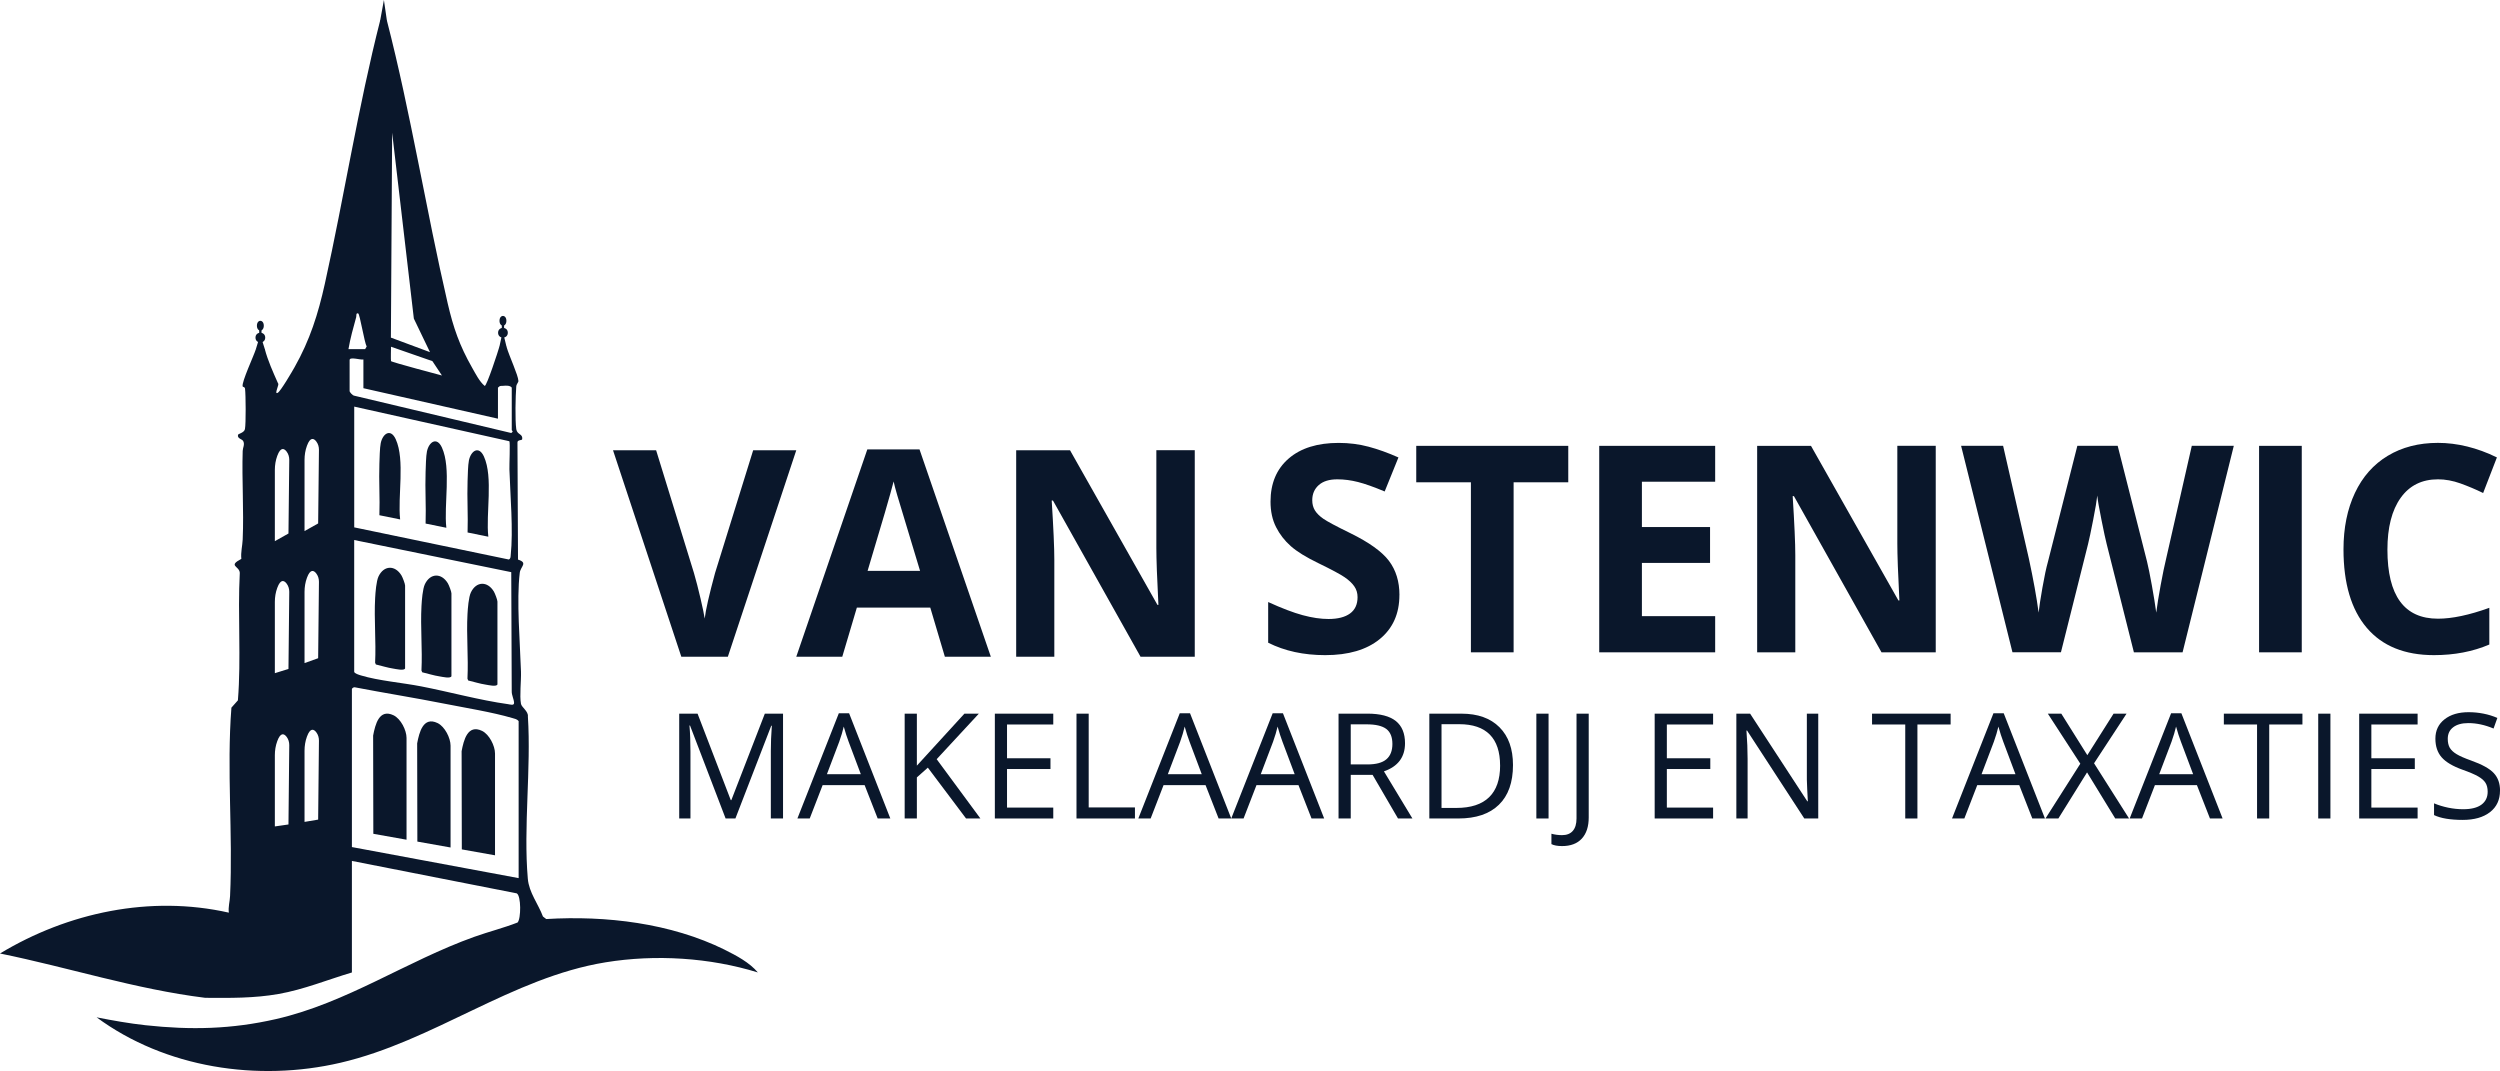 <?xml version="1.0" encoding="UTF-8"?>
<svg xmlns="http://www.w3.org/2000/svg" id="Laag_1" version="1.1" viewBox="0 0 1002.19 429.33">
  <defs>
    <style>
      .st0 {
        fill: #0a172b;
      }
    </style>
  </defs>
  <g>
    <g>
      <path class="st0" d="M560.99,238.52c0,7.47-2.62,13.36-7.87,17.66-5.24,4.3-12.54,6.45-21.89,6.45-8.61,0-16.23-1.66-22.85-4.98v-16.31c5.45,2.49,10.06,4.25,13.83,5.27,3.77,1.02,7.22,1.53,10.35,1.53,3.75,0,6.63-.74,8.64-2.21,2.01-1.47,3.01-3.66,3.01-6.57,0-1.62-.44-3.07-1.32-4.33-.88-1.26-2.18-2.48-3.89-3.65-1.71-1.17-5.2-3.04-10.46-5.6-4.93-2.38-8.63-4.66-11.1-6.85-2.47-2.19-4.44-4.74-5.91-7.64-1.47-2.91-2.21-6.3-2.21-10.19,0-7.32,2.42-13.08,7.26-17.27,4.84-4.19,11.53-6.28,20.06-6.28,4.2,0,8.2.51,12.01,1.53,3.81,1.02,7.79,2.45,11.95,4.3l-5.52,13.64c-4.31-1.81-7.87-3.08-10.68-3.79-2.81-.72-5.58-1.08-8.31-1.08-3.24,0-5.72.77-7.45,2.32-1.73,1.55-2.59,3.57-2.59,6.06,0,1.55.35,2.9,1.05,4.05.7,1.15,1.81,2.26,3.34,3.34,1.53,1.08,5.14,3.01,10.85,5.8,7.54,3.7,12.71,7.41,15.51,11.12,2.8,3.72,4.2,8.28,4.2,13.67Z"></path>
      <path class="st0" d="M606.76,261.5h-17.11v-68.16h-21.91v-14.61h60.94v14.61h-21.91v68.16Z"></path>
      <path class="st0" d="M687.57,261.5h-46.48v-82.77h46.48v14.38h-29.37v18.17h27.32v14.38h-27.32v21.34h29.37v14.49Z"></path>
      <path class="st0" d="M776,261.5h-21.75l-35.11-62.62h-.5c.7,11.06,1.05,18.95,1.05,23.67v38.95h-15.29v-82.77h21.58l35.05,61.99h.39c-.55-10.76-.83-18.36-.83-22.82v-39.18h15.4v82.77Z"></path>
      <path class="st0" d="M874.92,261.5h-19.49l-10.93-43.48c-.41-1.55-1.1-4.75-2.07-9.6-.98-4.85-1.54-8.1-1.68-9.77-.22,2.04-.77,5.31-1.66,9.82-.88,4.51-1.56,7.73-2.04,9.65l-10.87,43.37h-19.43l-20.59-82.77h16.84l10.32,45.18c1.8,8.34,3.11,15.57,3.92,21.68.22-2.15.73-5.48,1.52-9.99.79-4.51,1.54-8.01,2.24-10.5l11.76-46.37h16.17l11.76,46.37c.51,2.08,1.16,5.25,1.93,9.51.77,4.27,1.36,7.93,1.77,10.98.37-2.94.96-6.61,1.77-11.01.81-4.4,1.55-7.96,2.21-10.67l10.27-45.18h16.84l-20.53,82.77Z"></path>
      <path class="st0" d="M905.61,261.5v-82.77h17.11v82.77h-17.11Z"></path>
      <path class="st0" d="M977.32,192.15c-6.44,0-11.43,2.48-14.96,7.44-3.53,4.96-5.3,11.88-5.3,20.75,0,18.46,6.75,27.68,20.26,27.68,5.67,0,12.53-1.45,20.59-4.36v14.72c-6.62,2.83-14.02,4.25-22.19,4.25-11.74,0-20.72-3.65-26.94-10.95-6.22-7.3-9.33-17.79-9.33-31.45,0-8.61,1.53-16.14,4.58-22.62,3.05-6.47,7.44-11.44,13.17-14.89,5.72-3.45,12.43-5.18,20.12-5.18s15.71,1.94,23.63,5.83l-5.52,14.27c-3.02-1.47-6.05-2.75-9.11-3.85-3.06-1.09-6.05-1.64-9-1.64Z"></path>
    </g>
    <g>
      <path class="st0" d="M290.88,328.11l-14.26-37.25h-.23c.27,2.95.4,6.46.4,10.52v26.73h-4.51v-42.02h7.36l13.31,34.66h.23l13.42-34.66h7.3v42.02h-4.89v-27.07c0-3.1.13-6.48.4-10.12h-.23l-14.37,37.19h-3.94Z"></path>
      <path class="st0" d="M351.84,328.11l-5.23-13.37h-16.84l-5.17,13.37h-4.94l16.61-42.19h4.11l16.53,42.19h-5.06ZM345.08,310.35l-4.89-13.02c-.63-1.65-1.28-3.67-1.95-6.06-.42,1.84-1.03,3.86-1.81,6.06l-4.94,13.02h13.6Z"></path>
      <path class="st0" d="M393.02,328.11h-5.75l-15.32-20.38-4.4,3.91v16.47h-4.89v-42.02h4.89v20.84l19.06-20.84h5.78l-16.9,18.25,17.53,23.77Z"></path>
      <path class="st0" d="M422.23,328.11h-23.42v-42.02h23.42v4.34h-18.54v13.54h17.42v4.31h-17.42v15.46h18.54v4.37Z"></path>
      <path class="st0" d="M431.54,328.11v-42.02h4.89v37.59h18.54v4.43h-23.42Z"></path>
      <path class="st0" d="M488.51,328.11l-5.23-13.37h-16.84l-5.17,13.37h-4.94l16.61-42.19h4.11l16.53,42.19h-5.06ZM481.75,310.35l-4.89-13.02c-.63-1.65-1.28-3.67-1.95-6.06-.42,1.84-1.03,3.86-1.81,6.06l-4.94,13.02h13.6Z"></path>
      <path class="st0" d="M525.76,328.11l-5.23-13.37h-16.84l-5.17,13.37h-4.94l16.61-42.19h4.11l16.53,42.19h-5.06ZM519,310.35l-4.89-13.02c-.63-1.65-1.28-3.67-1.95-6.06-.42,1.84-1.03,3.86-1.81,6.06l-4.94,13.02h13.6Z"></path>
      <path class="st0" d="M541.48,310.63v17.47h-4.89v-42.02h11.53c5.15,0,8.96.99,11.43,2.96,2.46,1.97,3.69,4.94,3.69,8.91,0,5.56-2.82,9.31-8.45,11.27l11.41,18.88h-5.78l-10.17-17.47h-8.77ZM541.48,306.44h6.7c3.45,0,5.98-.68,7.59-2.06,1.61-1.37,2.41-3.42,2.41-6.16s-.82-4.78-2.46-6.01-4.27-1.84-7.89-1.84h-6.35v16.07Z"></path>
      <path class="st0" d="M606.52,306.7c0,6.94-1.88,12.24-5.65,15.91-3.77,3.67-9.18,5.5-16.25,5.5h-11.64v-42.02h12.88c6.53,0,11.61,1.81,15.23,5.43,3.62,3.62,5.43,8.68,5.43,15.18ZM601.35,306.87c0-5.48-1.38-9.61-4.12-12.39-2.75-2.78-6.84-4.17-12.26-4.17h-7.1v33.57h5.95c5.82,0,10.2-1.43,13.14-4.3,2.93-2.86,4.4-7.1,4.4-12.72Z"></path>
      <path class="st0" d="M615.89,328.11v-42.02h4.89v42.02h-4.89Z"></path>
      <path class="st0" d="M626.18,339.17c-1.8,0-3.22-.26-4.25-.78v-4.17c1.36.38,2.78.57,4.25.57,1.9,0,3.34-.57,4.33-1.72.99-1.15,1.48-2.81,1.48-4.97v-42.02h4.89v41.62c0,3.64-.92,6.46-2.76,8.47-1.84,2-4.48,3-7.93,3Z"></path>
      <path class="st0" d="M686.74,328.11h-23.42v-42.02h23.42v4.34h-18.54v13.54h17.42v4.31h-17.42v15.46h18.54v4.37Z"></path>
      <path class="st0" d="M728.88,328.11h-5.58l-22.96-35.27h-.23c.31,4.14.46,7.93.46,11.38v23.89h-4.51v-42.02h5.52l22.91,35.12h.23c-.04-.52-.12-2.18-.26-4.99-.13-2.81-.18-4.82-.14-6.02v-24.12h4.57v42.02Z"></path>
      <path class="st0" d="M768.66,328.11h-4.89v-37.68h-13.31v-4.34h31.5v4.34h-13.31v37.68Z"></path>
      <path class="st0" d="M814.7,328.11l-5.23-13.37h-16.84l-5.17,13.37h-4.94l16.61-42.19h4.11l16.53,42.19h-5.06ZM807.95,310.35l-4.89-13.02c-.63-1.65-1.28-3.67-1.95-6.06-.42,1.84-1.03,3.86-1.81,6.06l-4.94,13.02h13.6Z"></path>
      <path class="st0" d="M853.5,328.11h-5.55l-11.3-18.48-11.5,18.48h-5.17l13.97-21.96-13.02-20.06h5.4l10.43,16.64,10.52-16.64h5.2l-13.02,19.89,14.03,22.13Z"></path>
      <path class="st0" d="M885.92,328.11l-5.23-13.37h-16.84l-5.17,13.37h-4.94l16.61-42.19h4.11l16.53,42.19h-5.06ZM879.17,310.35l-4.89-13.02c-.63-1.65-1.28-3.67-1.95-6.06-.42,1.84-1.03,3.86-1.81,6.06l-4.94,13.02h13.6Z"></path>
      <path class="st0" d="M909.69,328.11h-4.89v-37.68h-13.31v-4.34h31.5v4.34h-13.31v37.68Z"></path>
      <path class="st0" d="M929.32,328.11v-42.02h4.89v42.02h-4.89Z"></path>
      <path class="st0" d="M969.16,328.11h-23.42v-42.02h23.42v4.34h-18.54v13.54h17.42v4.31h-17.42v15.46h18.54v4.37Z"></path>
      <path class="st0" d="M1002.19,316.93c0,3.7-1.34,6.58-4.02,8.65-2.68,2.07-6.32,3.1-10.92,3.1-4.98,0-8.81-.64-11.5-1.93v-4.71c1.72.73,3.6,1.3,5.63,1.73,2.03.42,4.04.63,6.04.63,3.26,0,5.71-.62,7.36-1.85,1.65-1.24,2.47-2.96,2.47-5.16,0-1.46-.29-2.65-.88-3.58-.58-.93-1.56-1.79-2.93-2.57-1.37-.79-3.45-1.68-6.25-2.67-3.91-1.4-6.7-3.06-8.38-4.97-1.68-1.92-2.52-4.42-2.52-7.5,0-3.24,1.22-5.82,3.65-7.73,2.43-1.92,5.65-2.87,9.66-2.87s8.02.77,11.53,2.3l-1.52,4.25c-3.47-1.46-6.84-2.18-10.12-2.18-2.59,0-4.61.56-6.06,1.67-1.46,1.11-2.18,2.65-2.18,4.63,0,1.46.27,2.65.8,3.58.54.93,1.44,1.78,2.72,2.56,1.27.78,3.22,1.63,5.85,2.57,4.41,1.57,7.44,3.26,9.1,5.06,1.66,1.8,2.49,4.14,2.49,7.01Z"></path>
    </g>
    <g>
      <path class="st0" d="M301.93,180.49h17.28l-27.43,82.77h-18.66l-27.38-82.77h17.28l15.18,49.25c.85,2.91,1.72,6.29,2.62,10.16.9,3.87,1.46,6.56,1.68,8.07.4-3.47,1.78-9.55,4.14-18.23l15.29-49.25Z"></path>
      <path class="st0" d="M378.77,263.26l-5.85-19.7h-29.42l-5.85,19.7h-18.44l28.48-83.11h20.92l28.59,83.11h-18.44ZM368.83,228.84c-5.41-17.85-8.46-27.95-9.14-30.29-.68-2.34-1.17-4.19-1.46-5.55-1.21,4.83-4.69,16.78-10.43,35.84h21.03Z"></path>
      <path class="st0" d="M478.96,263.26h-21.75l-35.11-62.62h-.5c.7,11.06,1.05,18.95,1.05,23.67v38.95h-15.29v-82.77h21.58l35.05,61.99h.39c-.55-10.76-.83-18.36-.83-22.82v-39.18h15.4v82.77Z"></path>
    </g>
  </g>
  <g>
    <g>
      <polygon class="st0" points="152.43 8.07 153.9 0 155.07 8.07 153.75 15.1 152.43 8.07"></polygon>
      <polygon class="st0" points="102.58 139.95 104.34 134.17 106.16 139.95 106.16 143.7 102.58 139.95"></polygon>
      <polygon class="st0" points="200.21 138.93 201.54 132.77 203.03 138.93 201.54 143.17 200.21 138.93"></polygon>
      <circle class="st0" cx="104.37" cy="135.34" r="1.95"></circle>
      <ellipse class="st0" cx="104.37" cy="130.56" rx="1.38" ry="1.95"></ellipse>
      <circle class="st0" cx="201.62" cy="133.39" r="1.95"></circle>
      <ellipse class="st0" cx="201.62" cy="128.6" rx="1.38" ry="1.95"></ellipse>
      <rect class="st0" x="103.91" y="130.56" width=".92" height="3.61"></rect>
      <rect class="st0" x="201.16" y="129.16" width=".92" height="3.61"></rect>
      <path class="st0" d="M290.54,380.73c-21.67-10.69-47.62-13.75-71.57-12.31l-1.32-1.02c-1.88-5.06-5.58-9.56-6.06-15.14-1.8-20.73,1.37-44.03.03-65.03.27-2.05-2.5-3.67-2.77-5.07-.61-3.2.12-9.27,0-12.92-.36-11.55-1.84-28.51-.49-39.64.31-2.52,3.41-3.99-.7-5.27l-.22-46.82c-.17-1.26,1.79-.96,1.87-1.38.43-2.33-2.02-1.73-2.35-4.12-.51-3.68-.31-13.19,0-17.1.08-.99.89-1.62.86-2.2-.11-2.38-3.48-9.41-4.8-13.77h-2.82c-.46,1.7-5.05,15.77-5.89,15.77-2.09-1.71-3.7-4.95-5.08-7.37-4.99-8.78-7.48-15.91-9.76-25.74-8.73-37.68-14.75-76.05-24.41-113.52h-2.63c-8.88,34.86-14.41,70.51-22.19,105.6-2.69,12.15-6.01,22.66-12.14,33.5-.95,1.69-5.61,9.7-6.77,10.29-1.61.82.81-3.53.14-3.78-2.07-4.67-4.06-9.04-5.31-13.73h-3.58s0,0,0,0c-.85,2.73-5.72,13.08-5.31,14.9.08.37.85.11.96.97.31,2.39.38,14.01-.03,16.17-.29,1.52-2.71,1.85-2.79,2.32-.35,1.56,1.64,1.61,2.1,2.52.7,1.37-.18,2.6-.22,3.93-.36,11.78.51,23.72,0,35.51-.11,2.47-.82,5.14-.54,7.76-5.51,2.9-.82,2.78-.62,5.58-.89,16.99.6,34.27-.76,51.13l-2.6,2.93c-1.94,24.92.64,50.5-.54,75.52-.1,2.22-.8,4.39-.49,6.66-31.45-7.1-64.49-.09-91.74,16.37,27.48,5.59,54.36,14.33,82.27,17.77,9.91.07,19.6.19,29.39-1.54,10.11-1.78,19.63-5.71,29.41-8.62v-44.72l66.07,13c1.81.91,1.76,10.25.34,11.69-5.6,2.19-11.6,3.69-17.32,5.73-27.25,9.75-51.07,26.46-79.51,32.98-17.81,4.08-34.15,4.44-52.27,2.47-6.6-.72-13.15-1.89-19.65-3.17,27.55,20.31,64.61,25.92,97.74,18.21,37.41-8.7,68.64-34.14,106.33-40.27,19.97-3.25,41.72-1.9,61.01,4.07-3.33-3.98-8.62-6.79-13.27-9.08ZM110.18,188.39c0-1.93.3-3.84.97-5.65,1.35-3.7,2.78-2.97,3.73-1.74.74.96,1.09,2.15,1.08,3.36l-.32,29.51-5.46,3.07v-28.55ZM110.18,241.31c0-1.93.3-3.84.97-5.65,1.35-3.7,2.78-2.97,3.73-1.74.74.96,1.09,2.15,1.08,3.36l-.32,30.88-5.46,1.7v-28.55ZM115.64,330.51l-5.46.79v-28.55c0-1.93.3-3.84.97-5.65,1.35-3.7,2.78-2.97,3.73-1.74.74.96,1.09,2.15,1.08,3.36l-.32,31.79ZM122.08,184.35c0-1.93.31-3.84.97-5.65,1.35-3.7,2.78-2.97,3.73-1.74.74.96,1.09,2.15,1.08,3.36l-.32,29.51-5.46,3.07v-28.55ZM122.08,237.27c0-1.93.31-3.84.97-5.65,1.35-3.7,2.78-2.97,3.73-1.74.74.96,1.09,2.15,1.08,3.36l-.32,30.62-5.46,1.96v-28.55ZM127.54,328.56l-5.46.92v-28.55c0-1.93.31-3.84.97-5.65,1.35-3.7,2.78-2.97,3.73-1.74.74.96,1.09,2.15,1.08,3.36l-.32,31.66ZM204.21,188.14c.33,10.4,1.6,24.43.51,34.58-.07.69-.04,1.15-.71,1.58l-62.01-12.89v-48.41l62.19,13.88c.37.43-.04,9.58.02,11.27ZM204.95,229.36l.19,47.76c-.04,1.58.86,3.07.94,4.6.06,1.25-1.56.68-2.41.56-11.19-1.55-23.55-4.94-34.82-7.13-7.52-1.47-17.11-2.25-24.19-4.4-.62-.19-2.67-.79-2.67-1.48v-52.79l62.96,12.88ZM157.21,53.28l8.69,74.43,6.47,13.46-15.67-5.83.5-82.06ZM156.76,139l16.58,5.77,3.83,5.76s-20.29-5.36-20.42-5.77c-.13-.41,0-5.77,0-5.77ZM142.79,127.13c.16-.57-.18-1.81.81-1.47.65.22,2.47,11.64,3.39,13.24l-.61,1.05h-6.69c.73-4.33,1.94-8.59,3.1-12.82ZM140.15,156.77v-12.45c0-1.44,4.54.09,5.53-.23v11.53l53.94,12.22v-12.45l.76-.62c.42-.13.86-.06,1.29-.1,1.14-.1,2.77-.23,3.48.71v17.06c0,.17.9.44-.22,1.14l-62.94-14.96c-.64-.08-1.84-1.42-1.84-1.85ZM207.92,352.02l-66.85-12.45v-63.39c0-.2.72-.77,1.1-.67,11.93,2.3,23.96,4.2,35.87,6.56,8.65,1.72,19.09,3.36,27.4,5.79.91.27,1.83.41,2.47,1.22v62.93Z"></path>
    </g>
    <path class="st0" d="M157.76,286.74c-5.76-2.77-7.34,3.71-8.18,8.14l.08,39.37,13.31,2.37v-40.8c0-3.11-2.31-7.68-5.21-9.08Z"></path>
    <path class="st0" d="M175.41,289.86c-5.76-2.77-7.34,3.71-8.18,8.14l.08,39.37,13.31,2.37v-40.8c0-3.11-2.31-7.68-5.21-9.08Z"></path>
    <path class="st0" d="M193.23,292.99c-5.76-2.77-7.34,3.71-8.18,8.14l.08,39.37,13.31,2.37v-40.8c0-3.11-2.31-7.68-5.21-9.08Z"></path>
    <path class="st0" d="M150.37,265.64l.3.73c2.32.55,4.64,1.3,7.01,1.66.94.14,4.39.98,4.71-.1v-33.19c0-.7-1-3.32-1.46-4.07-2.56-4.19-7.01-4.1-9.17.36-.93,1.93-1.25,6.45-1.38,8.76-.46,8.47.41,17.34-.01,25.85Z"></path>
    <path class="st0" d="M168.95,268.77l.3.73c2.32.55,4.64,1.3,7.01,1.66.94.14,4.39.98,4.71-.1v-33.19c0-.7-1-3.32-1.46-4.07-2.56-4.19-7.01-4.1-9.17.36-.93,1.93-1.25,6.45-1.38,8.76-.46,8.47.41,17.34-.01,25.85Z"></path>
    <path class="st0" d="M187.39,272.06l.3.73c2.32.55,4.64,1.3,7.01,1.66.94.14,4.39.98,4.71-.1v-33.19c0-.7-1-3.32-1.46-4.07-2.56-4.19-7.01-4.1-9.17.36-.93,1.93-1.25,6.45-1.38,8.76-.46,8.47.41,17.34-.01,25.85Z"></path>
    <path class="st0" d="M158.65,176.1c-2.02-4.45-5.19-2.37-6.02,1.53-.39,1.82-.46,6.16-.54,8.22-.25,6.88.24,13.81,0,20.69l8.32,1.69c-1.04-9.1,2.02-23.82-1.76-32.13Z"></path>
    <path class="st0" d="M177.17,179.44c-2.02-4.45-5.19-2.37-6.02,1.53-.39,1.82-.46,6.16-.54,8.22-.25,6.88.24,13.81,0,20.69l8.32,1.69c-1.04-9.1,2.02-23.82-1.76-32.13Z"></path>
    <path class="st0" d="M194,183.02c-2.02-4.45-5.19-2.37-6.02,1.53-.39,1.82-.46,6.16-.54,8.22-.25,6.88.24,13.81,0,20.69l8.32,1.69c-1.04-9.1,2.02-23.82-1.76-32.13Z"></path>
  </g>
</svg>
